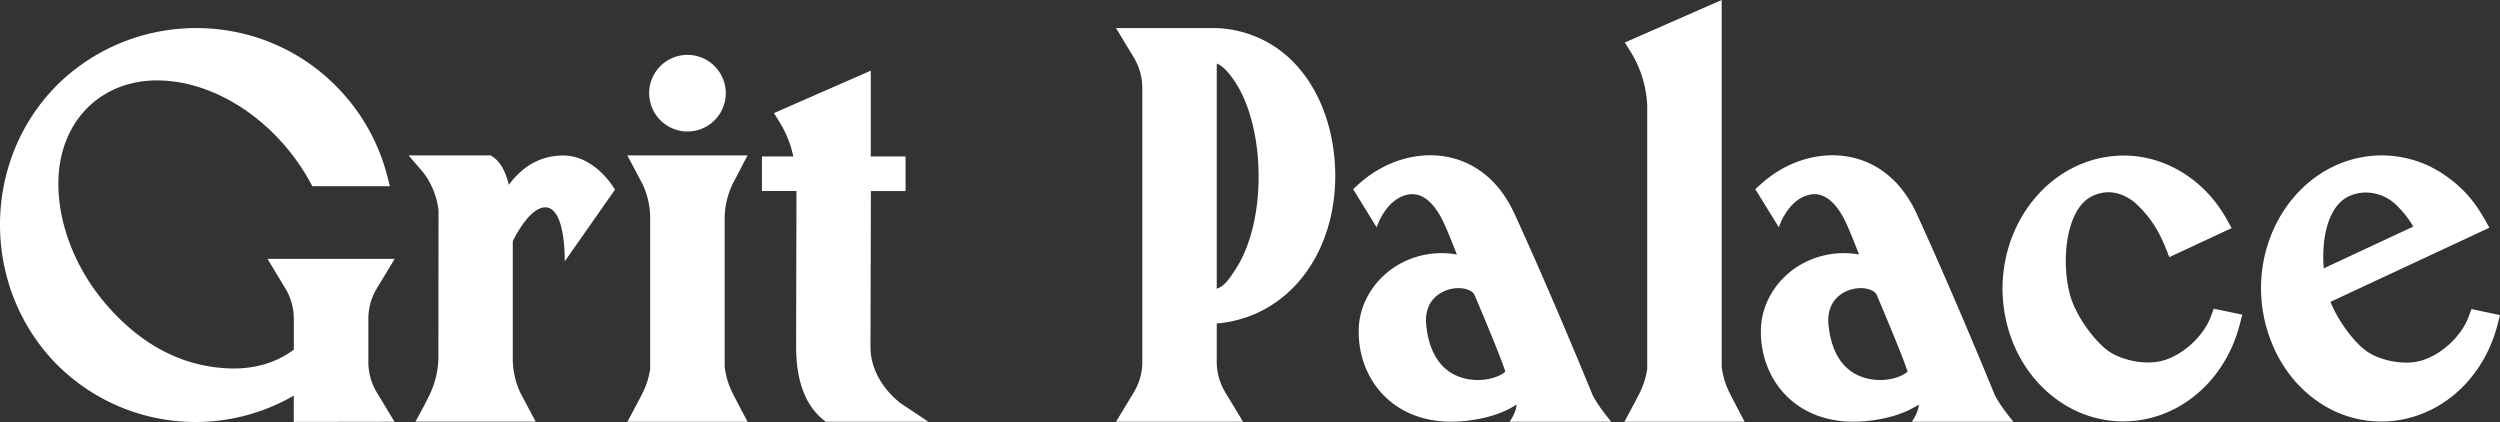 <svg viewBox="0 0 1406.78 237.48" xmlns="http://www.w3.org/2000/svg"><rect x="0" y="0" width="1406.78" height="237.48" fill="#333333" stroke="none"/><defs><style>.cls-1{fill:#fff;}</style></defs><g data-name="Layer 2" id="Layer_2"><g data-name="Layer 1" id="Layer_1-2"><path d="M212,220.77l10,16.55-56.69.09V222.62A110.3,110.3,0,0,1,30.92,204C-11.22,160-10.15,89,33.3,46.72c44-42.15,114.12-41.07,156.44,2.38l.65.67a110.27,110.27,0,0,1,27.18,48l1.86,7H175.8l-1.59-2.86c-17.91-32.15-49.69-54.33-81-56.5-32.93-2.29-57.67,19.3-60.18,52.49-1.67,24.93,8.36,52.34,27.23,74,20.07,23,42.72,33.84,66.53,35.29,14.8,1,28.06-2.59,38.55-10.46V179.43a33.21,33.21,0,0,0-4.8-17.2l-10-16.55h71.54l-10,16.55a33.15,33.15,0,0,0-4.8,17.19v24.17A33.15,33.15,0,0,0,212,220.77Z" class="cls-1"></path><path d="M317.77,147.1s.71-28.56-9.88-30.34c-5.62-.94-12.6,5.71-19.34,18.87l0,65.54A45.06,45.06,0,0,0,292.81,221l8.62,16.27-67.65,0s6.33-11.39,8.57-16.46a49.77,49.77,0,0,0,4.34-20.13l.08-82.21a43,43,0,0,0-4.51-14.92,35.59,35.59,0,0,0-4.43-6.92l-7.92-9.18h46.27l1.41,1c4.44,3,7.14,9,8.75,15.56a48,48,0,0,1,3.29-4.06c3.22-3.4,11.78-12.45,27.34-12.45,16.11,0,26.53,15.4,27,16.06l2.09,3.15Z" class="cls-1"></path><path d="M412.28,221.25c2.05,4.14,8.41,16.12,8.41,16.12H353s6.52-12,8.56-16.13a44.85,44.85,0,0,0,4.3-13.71v-84a45.2,45.2,0,0,0-4.24-19.85S353,87.43,353,87.43h67.65l-8.58,16.47A46.21,46.21,0,0,0,407.77,124v82.3A43.89,43.89,0,0,0,412.28,221.25Zm-47-168.85A21.56,21.56,0,1,1,386.87,74,21.59,21.59,0,0,1,365.31,52.4Z" class="cls-1"></path><path d="M522.43,237.32H464.62l-1.54-1.26c-10-8.22-15.09-22-15.09-41,0-5,.15-68.27.2-87.58H428.75V88.06h17.66a60,60,0,0,0-7.55-19l-3.35-5.44L490,39.75V88.06h19.58V107.5H490.06l-.23,87.6c0,20,17,31.82,17.33,32.05Z" class="cls-1"></path><path d="M684.68,182v21.59a33.2,33.2,0,0,0,4.8,17.19l10,16.55H628l10-16.56a33.12,33.12,0,0,0,4.8-17.19v-154A33.15,33.15,0,0,0,638,32.37L628,15.81h56.7a63.8,63.8,0,0,1,47.49,24.06c12,14.73,18.82,35.27,19.18,57.85.39,45.16-26.22,79.74-64.73,84.13C686.28,181.89,685.55,181.94,684.68,182Zm0-19.5c4.12-1.47,6.89-5,11.22-12,17-27,16.31-79-1.33-105.06-3.66-5.33-6.54-8.26-9.89-9.7Z" class="cls-1"></path><path d="M849.48,237.33s3.89-5.5,3.89-9.67c-7.76,5-17.33,8-29,9.23a76.86,76.86,0,0,1-7.69.4c-18.08,0-29.71-7-36.51-13.33-10.34-9.6-16-23.73-15.6-38.77.39-13.74,7.88-26.76,20-34.81a48.58,48.58,0,0,1,35.24-7.16c-2.68-6.71-6-15.42-8.68-20.46-3.78-7.18-10.08-15.05-19-13.23-12.56,2.59-17.47,18.39-17.47,18.39l-13.26-21.48,3.46-3.1c14.4-12.89,33.2-18.46,50.29-14.91,11.33,2.36,27,9.84,37.16,32.05,21.39,46.64,43.81,101.68,43.81,101.68,3.36,6.78,10.55,15.17,10.55,15.17Zm-2.4-28.3c-3.71-11.21-17.37-43.09-17.37-43.09-.92-2.15-4.48-3.8-9-3.8a19.92,19.92,0,0,0-5.05.66c-3.48.91-14.72,5.07-13.07,20.4,2.37,22.14,14.32,28.66,23.92,30.22C837.1,215.16,845.5,211.06,847.08,209Z" class="cls-1"></path><path d="M926.92,207.46l0-147.54a62.12,62.12,0,0,0-9.23-30.59l-3.36-5.43L968.81,0V206.27a43.46,43.46,0,0,0,4.51,14.9c2,4.13,8.41,16.13,8.41,16.13H914.07s6.51-12,8.55-16.13A44.57,44.57,0,0,0,926.92,207.46Z" class="cls-1"></path><path d="M1075.81,237.33s3.88-5.5,3.88-9.67c-7.75,5-17.32,8-29,9.23a76.86,76.86,0,0,1-7.69.4c-18.08,0-29.71-7-36.51-13.33-10.34-9.6-16-23.73-15.6-38.77.39-13.74,7.87-26.76,20-34.81a48.58,48.58,0,0,1,35.24-7.16c-2.68-6.71-6-15.42-8.68-20.46-3.78-7.18-10.08-15.05-19-13.23-12.56,2.59-17.47,18.39-17.47,18.39l-13.26-21.48,3.46-3.1c14.4-12.89,33.2-18.46,50.29-14.91,11.33,2.36,27,9.84,37.16,32.05,21.38,46.64,43.81,101.68,43.81,101.68,3.35,6.78,10.55,15.17,10.55,15.17Zm-2.4-28.3c-3.71-11.21-17.37-43.09-17.37-43.09-.92-2.15-4.49-3.8-9-3.8a19.9,19.9,0,0,0-5,.66c-3.48.91-14.72,5.07-13.08,20.4,2.38,22.14,14.33,28.66,23.93,30.22C1063.42,215.16,1071.83,211.06,1073.41,209Z" class="cls-1"></path><path d="M1261.77,177.05l-1.46,5.64c-6.89,26.6-26.38,46.78-50.86,52.68a62.66,62.66,0,0,1-14.71,1.76,63.33,63.33,0,0,1-36.87-12c-15.19-10.83-25.67-27.51-29.48-47-7.9-40.19,15.4-80,51.93-88.83,17.91-4.31,36.22-.65,51.58,10.29a71,71,0,0,1,16.51,16.54,79,79,0,0,1,4.44,7l2.92,5.23-35.07,16.33-2.17-5.47c-.86-2.15-1.84-4.32-2.92-6.45a61.84,61.84,0,0,0-13.49-18c-2.82-2.62-13-10.66-25.57-4-13.4,7.11-17,34.48-11.88,54.59,3,11.71,13.14,25.46,20.83,31.48,7.38,5.78,21.09,8.62,30.54,6.34,11.69-2.81,23.71-13.54,28-25l1.66-4.46Z" class="cls-1"></path><path d="M1406.78,177.3l-1.45,5.63c-6.87,26.51-26.29,46.62-50.69,52.51a62.24,62.24,0,0,1-51.42-10.27c-15.15-10.78-25.59-28-29.4-47.43C1266,137.69,1289.19,98,1325.59,89.2A62.32,62.32,0,0,1,1377,99.47a67.24,67.24,0,0,1,16.46,16.47c3.66,5.3,7.34,12.19,7.34,12.19l-89.4,41.71c4.06,10.34,12.51,21.73,19.36,27.08,7.36,5.77,21,8.6,30.44,6.34,11.63-2.81,23.61-13.5,27.85-24.86l1.67-4.47ZM1307.6,151,1358,127.49a57.35,57.35,0,0,0-10.18-12.7,24.78,24.78,0,0,0-16.49-6.45,22.68,22.68,0,0,0-9.73,2.18C1310.19,115.92,1306.18,133.84,1307.6,151Z" class="cls-1"></path></g></g></svg>